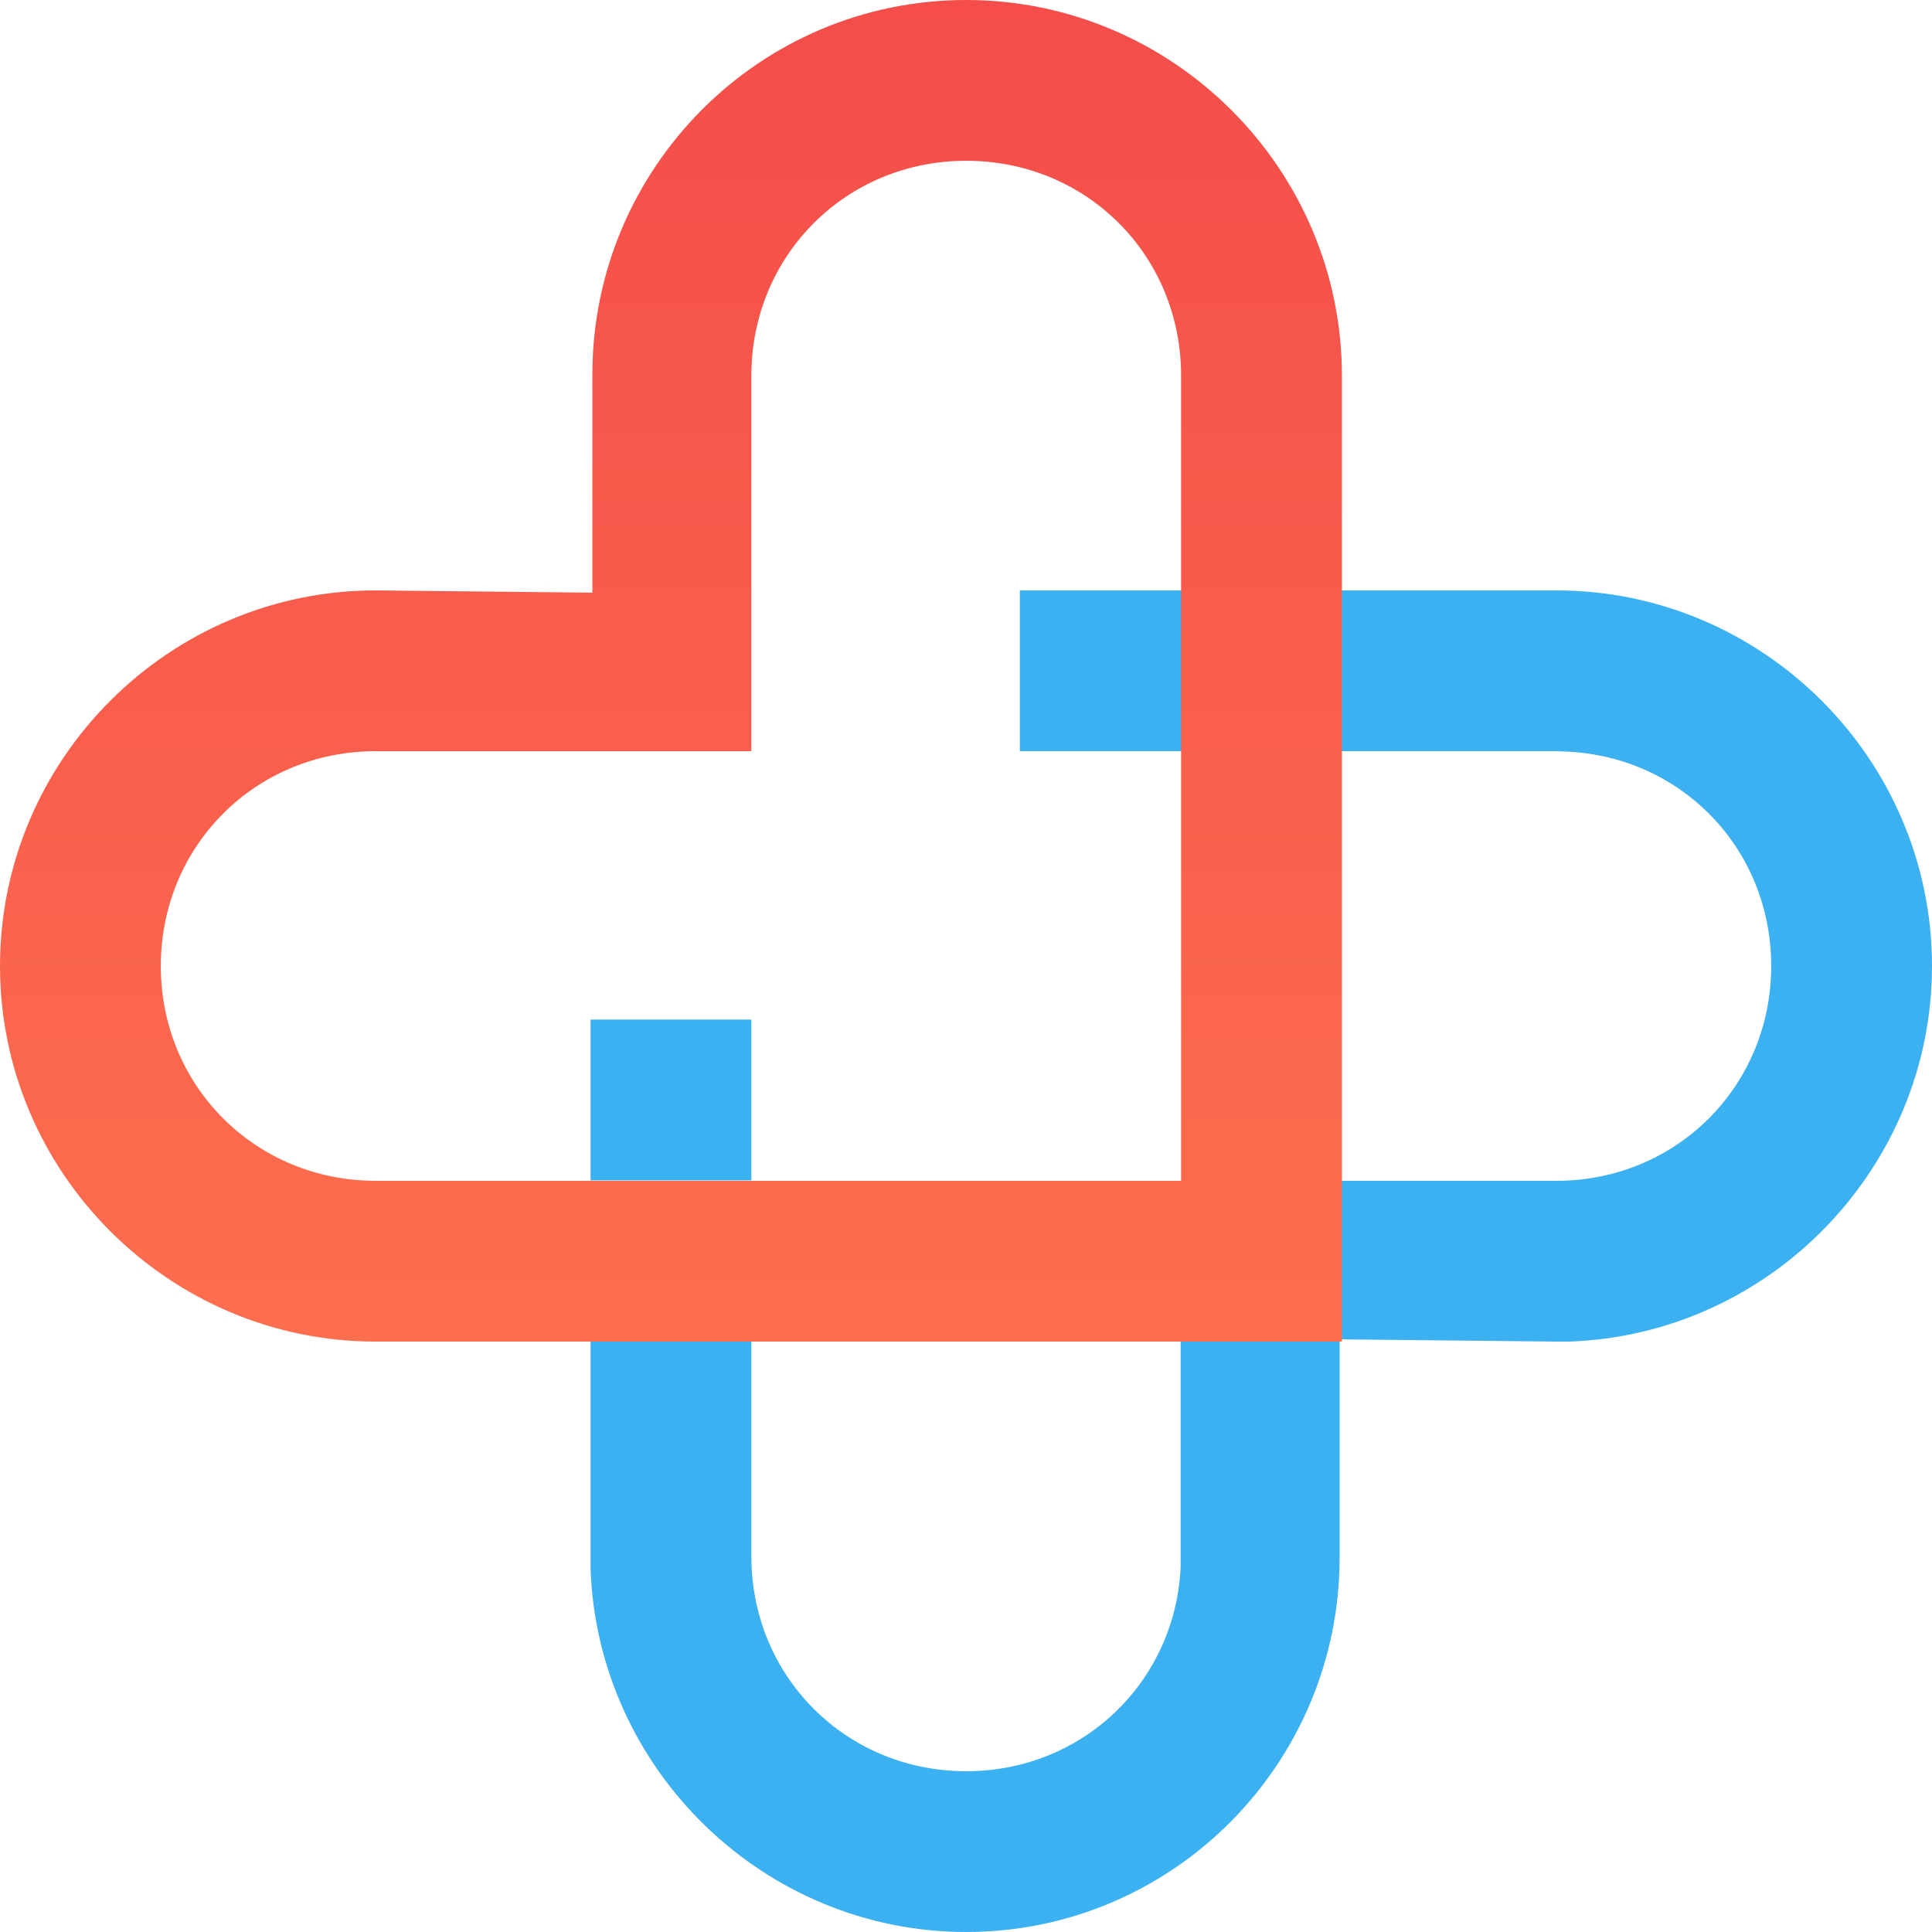 <svg width="64" height="64" viewBox="0 0 64 64" fill="none" xmlns="http://www.w3.org/2000/svg">
<path fill-rule="evenodd" clip-rule="evenodd" d="M51.555 19.558C58.402 19.558 64 25.155 64 32C64 38.695 58.628 44.216 51.976 44.442H51.555L44.377 44.367V51.588C44.377 58.434 38.839 64 32.008 64C25.311 64 19.803 58.629 19.563 51.979V51.558V39.116H24.89V51.558C24.89 55.53 28.02 58.674 32.008 58.674C35.86 58.674 38.93 55.725 39.11 51.919V51.558V39.116H51.555C55.528 39.116 58.673 35.987 58.673 32C58.673 28.134 55.723 25.079 51.916 24.899L51.555 24.884H39.11H33.783V19.558H51.555ZM24.89 33.775V39.101H19.563V33.775H24.89Z" fill="#3CB1F2"/>
<path fill-rule="evenodd" clip-rule="evenodd" d="M39.11 39.116H12.445C8.472 39.116 5.327 35.987 5.327 32C5.327 28.028 8.457 24.884 12.445 24.884H24.89V12.442C24.89 8.47 28.02 5.326 32.008 5.326C35.995 5.326 39.125 8.455 39.125 12.442V39.116H39.11ZM19.623 12.412V19.633L12.445 19.558C5.598 19.558 0 25.155 0 32C0 38.845 5.598 44.442 12.445 44.442H44.452V12.442C44.452 5.597 38.854 0 32.008 0C25.161 0 19.623 5.567 19.623 12.412Z" fill="url(#paint0_linear_20_219)"/>
<defs>
<linearGradient id="paint0_linear_20_219" x1="22.222" y1="0.002" x2="22.222" y2="44.446" gradientUnits="userSpaceOnUse">
<stop stop-color="#F44D4A"/>
<stop offset="1" stop-color="#FD6E4E"/>
</linearGradient>
</defs>
</svg>
